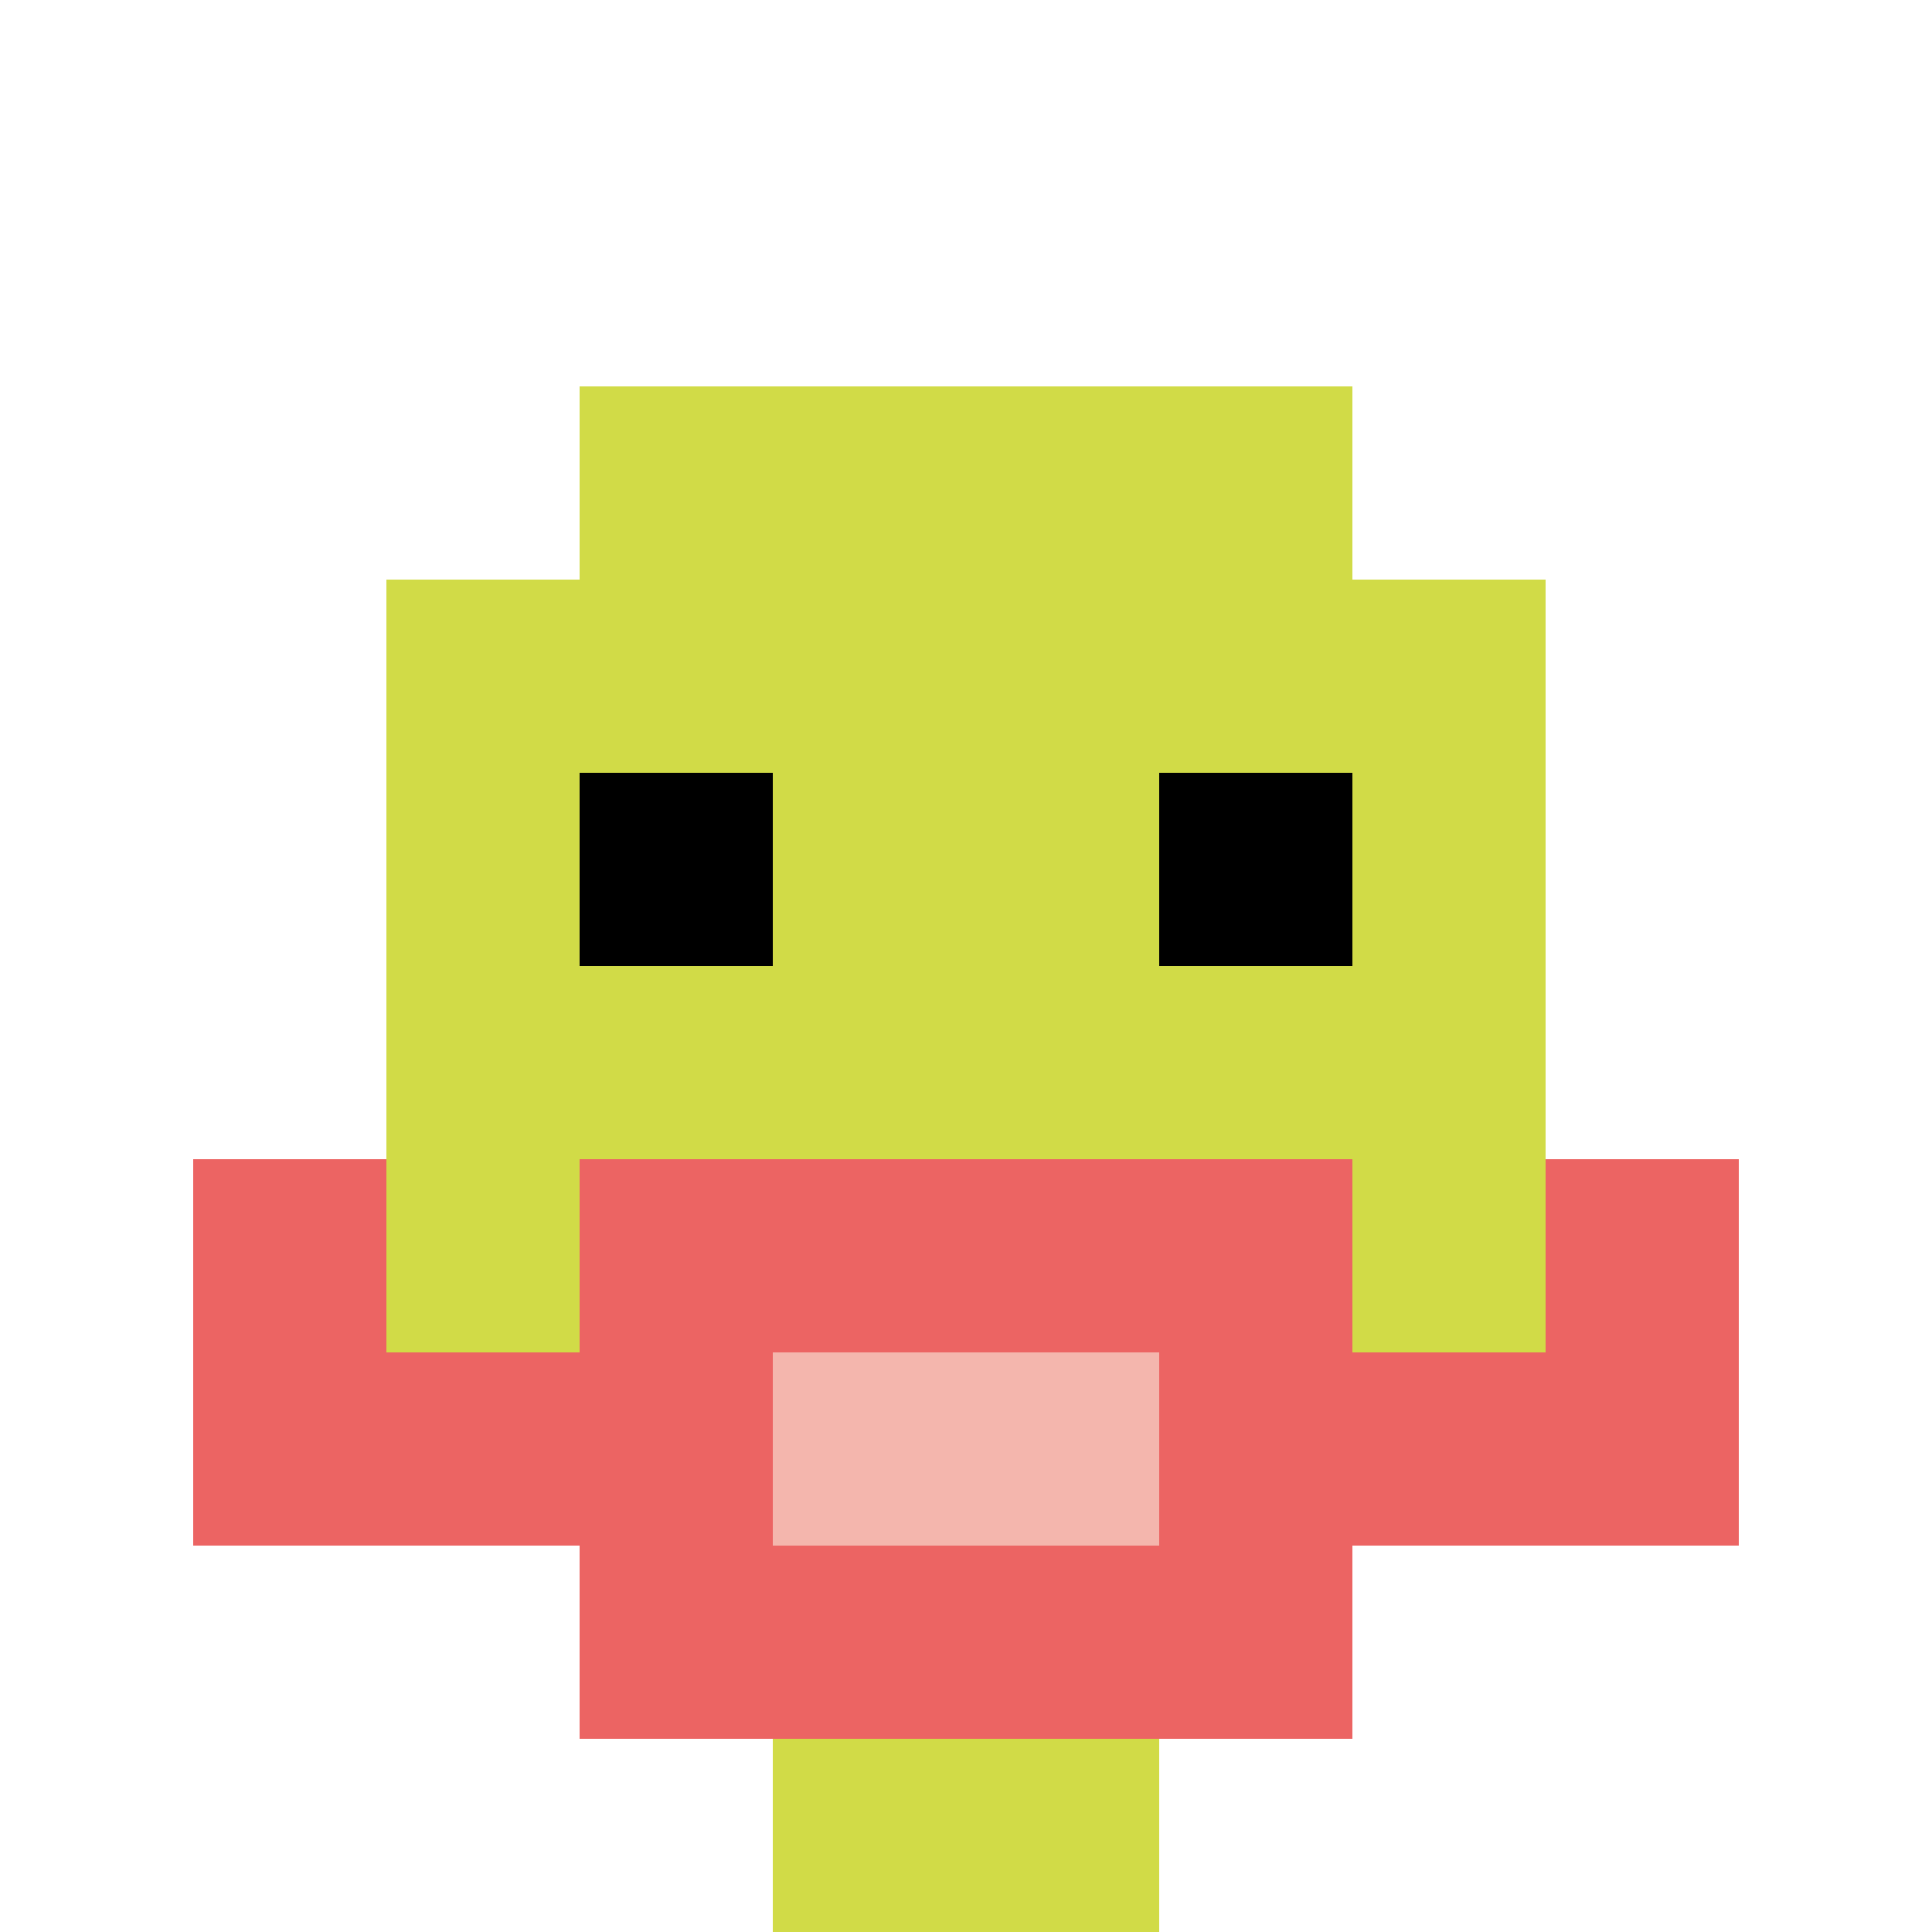 <svg xmlns="http://www.w3.org/2000/svg" version="1.1" width="913" height="913"><title>'goose-pfp-460935' by Dmitri Cherniak</title><desc>seed=460935
backgroundColor=#ffffff
padding=20
innerPadding=0
timeout=500
dimension=1
border=false
Save=function(){return n.handleSave()}
frame=431

Rendered at Sun Sep 15 2024 22:16:14 GMT+0800 (中国标准时间)
Generated in &lt;1ms
</desc><defs></defs><rect width="100%" height="100%" fill="#ffffff"></rect><g><g id="0-0"><rect x="0" y="0" height="913" width="913" fill="#ffffff"></rect><g><rect id="0-0-3-2-4-7" x="273.9" y="182.6" width="365.2" height="639.1" fill="#D1DB47"></rect><rect id="0-0-2-3-6-5" x="182.6" y="273.9" width="547.8" height="456.5" fill="#D1DB47"></rect><rect id="0-0-4-8-2-2" x="365.2" y="730.4" width="182.6" height="182.6" fill="#D1DB47"></rect><rect id="0-0-1-7-8-1" x="91.3" y="639.1" width="730.4" height="91.3" fill="#EC6463"></rect><rect id="0-0-3-6-4-3" x="273.9" y="547.8" width="365.2" height="273.9" fill="#EC6463"></rect><rect id="0-0-4-7-2-1" x="365.2" y="639.1" width="182.6" height="91.3" fill="#F4B6AD"></rect><rect id="0-0-1-6-1-2" x="91.3" y="547.8" width="91.3" height="182.6" fill="#EC6463"></rect><rect id="0-0-8-6-1-2" x="730.4" y="547.8" width="91.3" height="182.6" fill="#EC6463"></rect><rect id="0-0-3-4-1-1" x="273.9" y="365.2" width="91.3" height="91.3" fill="#000000"></rect><rect id="0-0-6-4-1-1" x="547.8" y="365.2" width="91.3" height="91.3" fill="#000000"></rect></g><rect x="0" y="0" stroke="white" stroke-width="0" height="913" width="913" fill="none"></rect></g></g></svg>